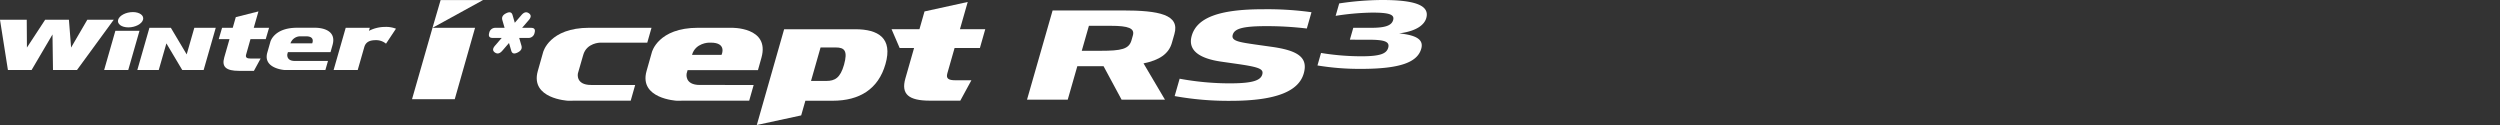 <svg xmlns="http://www.w3.org/2000/svg" xmlns:xlink="http://www.w3.org/1999/xlink" width="560" height="28" viewBox="0 0 560 28">
  <rect x="0" y="0" width="560" height="28" fill="#333333" stroke="none"/>
  <defs>
    <clipPath id="clip-path">
      <rect id="사각형_13684" data-name="사각형 13684" width="319.607" height="28" fill="#fff"/>
    </clipPath>
  </defs>
  <g id="logo_winter_icept_evo3" transform="translate(-18340 -17566)">
    <rect id="logo_winter_icept_ion" width="560" height="28" transform="translate(18340 17566)" fill="#fff" opacity="0"/>
    <g id="그룹_13026" data-name="그룹 13026" transform="translate(18340 17566)">
      <g id="그룹_13026-2" data-name="그룹 13026" transform="translate(0 0)" clip-path="url(#clip-path)">
        <path id="패스_56869" data-name="패스 56869" d="M263.374,10.51h-7.4c-8.959,0-10.332,5.457-10.332,5.457l-1.2,4.24c-1.744,6.2,6.738,6.641,6.738,6.641l2.013-.01h14.242l1-3.519H256.383c-3.519,0-2.957-2.58-2.957-2.58l.213-.747H269.4l.777-2.769c1.962-6.975-6.8-6.713-6.8-6.713m-2.143,6.069h-6.606c.767-2.715,3.8-2.741,3.8-2.741h.4c3.719,0,2.414,2.741,2.414,2.741" transform="translate(-99.617 -4.287)" fill="#fff" fill-rule="evenodd"/>
        <path id="패스_56870" data-name="패스 56870" d="M228.776,10.511H214.831c-8.959,0-10.331,5.457-10.331,5.457l-1.2,4.24c-1.744,6.2,6.737,6.641,6.737,6.641l2.015-.01h12.063l1-3.519h-9.875c-3.518,0-2.956-2.58-2.956-2.58l.214-.747.985-3.412c.767-2.715,3.8-2.741,3.8-2.741h10.543Z" transform="translate(-82.836 -4.288)" fill="#fff" fill-rule="evenodd"/>
        <path id="패스_56871" data-name="패스 56871" d="M355.187,18.282h-3.6c-1.492,0-2.133-.354-1.79-1.549l1.621-5.676h5.673l1.2-4.213H352.62l1.741-6.1-9.677,2.123L343.55,6.843H337.3l1.816,4.213h3.23L340.4,17.865c-1.024,3.557.76,4.986,5.483,4.986h6.818Z" transform="translate(-137.593 -0.304)" fill="#fff"/>
        <path id="패스_56872" data-name="패스 56872" d="M308.364,11.067H292.441L286.32,32.514l9.942-2.151.938-3.285h6.126c6,0,10.216-2.6,11.818-8.215,1.672-5.825-1.61-7.8-6.78-7.8m-2.509,7.967c-.835,2.927-2.027,3.614-3.969,3.614h-3.42l2.138-7.5H304c1.975,0,2.731.746,1.858,3.883" transform="translate(-116.797 -4.514)" fill="#fff"/>
        <path id="패스_56873" data-name="패스 56873" d="M165.449,22.236h-9.57l4.586-15.99L162.283.03h9.5L160.465,6.246H170Z" transform="translate(-63.587 -0.012)" fill="#fff"/>
        <path id="패스_56874" data-name="패스 56874" d="M194.386,8.132H192.4l1.486-1.719c.467-.541.68-1.1.03-1.548s-1.2-.128-1.665.415L190.765,7l-.5-1.719c-.157-.54-.52-.865-1.429-.415s-1.014,1-.857,1.546l.5,1.72h-1.986a1.375,1.375,0,0,0-1.456,1.131c-.258.9.185,1.133.809,1.133h1.985l-1.486,1.72c-.469.542-.68,1.1-.03,1.546s1.2.125,1.666-.415l1.486-1.719.5,1.719c.157.543.518.865,1.426.415s1.015-1.007.858-1.548l-.5-1.719h1.985a1.379,1.379,0,0,0,1.458-1.133c.258-.9-.181-1.131-.808-1.131" transform="translate(-75.451 -1.898)" fill="#fff"/>
        <path id="패스_56875" data-name="패스 56875" d="M41.914,11.652,39.4,20.427h5.4l2.516-8.775h-5.4Z" transform="translate(-16.071 -4.753)" fill="#fff"/>
        <path id="패스_56876" data-name="패스 56876" d="M137.748,10.184a7.914,7.914,0,0,0-3.624.881l.2-.683h-5.4l-2.708,9.447h5.4l1.476-5.146c.344-1.155,1.258-1.532,2.573-1.532a3.435,3.435,0,0,1,2.285.791l2.23-3.359a6.107,6.107,0,0,0-2.428-.4" transform="translate(-51.486 -4.154)" fill="#fff"/>
        <path id="패스_56877" data-name="패스 56877" d="M88.9,13.944l.966-3.418h3.417l.746-2.539H90.6l1.052-3.671L86.575,5.6l-.684,2.391H83.5l-.745,2.539h2.411l-1.175,4.1c-.619,2.142.451,3,3.294,3h3.351l1.5-2.753H89.967c-.9,0-1.279-.211-1.072-.932" transform="translate(-33.758 -1.761)" fill="#fff"/>
        <path id="패스_56878" data-name="패스 56878" d="M15.927,13.7l-.489-6.227H10.112L6.032,13.7,5.991,7.472H0l1.774,11.25H7.083l4.676-7.955.11,7.955H17.25l8.226-11.25h-5.92Z" transform="translate(0 -3.048)" fill="#fff"/>
        <path id="패스_56879" data-name="패스 56879" d="M115.2,15.955l.45-1.594c1.135-4.011-3.907-3.862-3.907-3.862h-4.068c-5.155,0-5.951,3.14-5.951,3.14l-.693,2.439c-1.006,3.566,3.856,3.885,3.856,3.885l1.16-.006h8l.579-2.024H107.21c-2.024,0-1.681-1.547-1.681-1.547l.124-.43Zm-6.794-3.541H109.7c2.14,0,1.388,1.577,1.388,1.577H106.22a2.341,2.341,0,0,1,2.187-1.577" transform="translate(-41.158 -4.282)" fill="#fff"/>
        <path id="패스_56880" data-name="패스 56880" d="M63.014,16.477l-3.548-5.959h-4.8l-2.709,9.446h4.8l1.71-5.957,3.546,5.957h4.8l2.709-9.446h-4.8Z" transform="translate(-21.195 -4.291)" fill="#fff"/>
        <path id="패스_56881" data-name="패스 56881" d="M47.946,4.575c-1.539,0-3.008.768-3.28,1.715S45.423,8,46.963,8s3.008-.768,3.28-1.715-.757-1.715-2.3-1.715" transform="translate(-18.203 -1.866)" fill="#fff"/>
        <path id="패스_56882" data-name="패스 56882" d="M394.285,3.95h15.646c8.222,0,12.888.933,11.642,5.275l-.573,2c-.7,2.452-2.8,3.863-6.347,4.583l4.8,8.126h-9.717L405.7,16.445h-5.88l-2.147,7.487h-9.119Zm8.133,3.437-1.6,5.6h4.236c4.634,0,6.335-.373,6.9-2.345l.313-1.092c.458-1.6-.976-2.158-4.962-2.158Z" transform="translate(-158.501 -1.611)" fill="#fff"/>
        <path id="패스_56883" data-name="패스 56883" d="M456.909,24.015a67.58,67.58,0,0,1-12.5-1.066l1.115-3.89A62.2,62.2,0,0,0,456.637,20.1c4.683,0,6.964-.48,7.391-1.972.352-1.226-.573-1.652-5.548-2.371l-3.542-.506c-4.934-.693-7.653-2.5-6.706-5.808C449.363,5.5,454.122,3.5,464.187,3.5a72.2,72.2,0,0,1,10.871.666l-1.046,3.65A74.869,74.869,0,0,0,465,7.283c-5.531,0-7.2.613-7.583,1.945-.4,1.385,1.47,1.652,5.154,2.185l3.592.506c5.892.825,8.182,2.4,7.158,5.968-1.092,3.81-5.793,6.128-16.406,6.128" transform="translate(-181.285 -1.428)" fill="#fff"/>
        <path id="패스_56884" data-name="패스 56884" d="M505.695,8.891l.763-2.661h3.963c3.162,0,4.607-.484,4.966-1.734.347-1.21-.785-1.673-4.621-1.673a57.011,57.011,0,0,0-8.261.726l.8-2.782A66.5,66.5,0,0,1,512.966,0c7.841,0,10.6,1.391,9.841,4.052-.4,1.391-1.97,2.9-6.084,3.428,4.263.423,5.488,1.593,4.956,3.448-.873,3.044-4.746,4.5-13.557,4.5a57.693,57.693,0,0,1-9.688-.766l.8-2.8a55.871,55.871,0,0,0,9.019.746c4.258,0,5.649-.585,6.03-1.915.422-1.472-1.088-1.795-4.46-1.795Z" transform="translate(-203.323 0)" fill="#fff"/>
      </g>
    </g>
  </g>
</svg>
